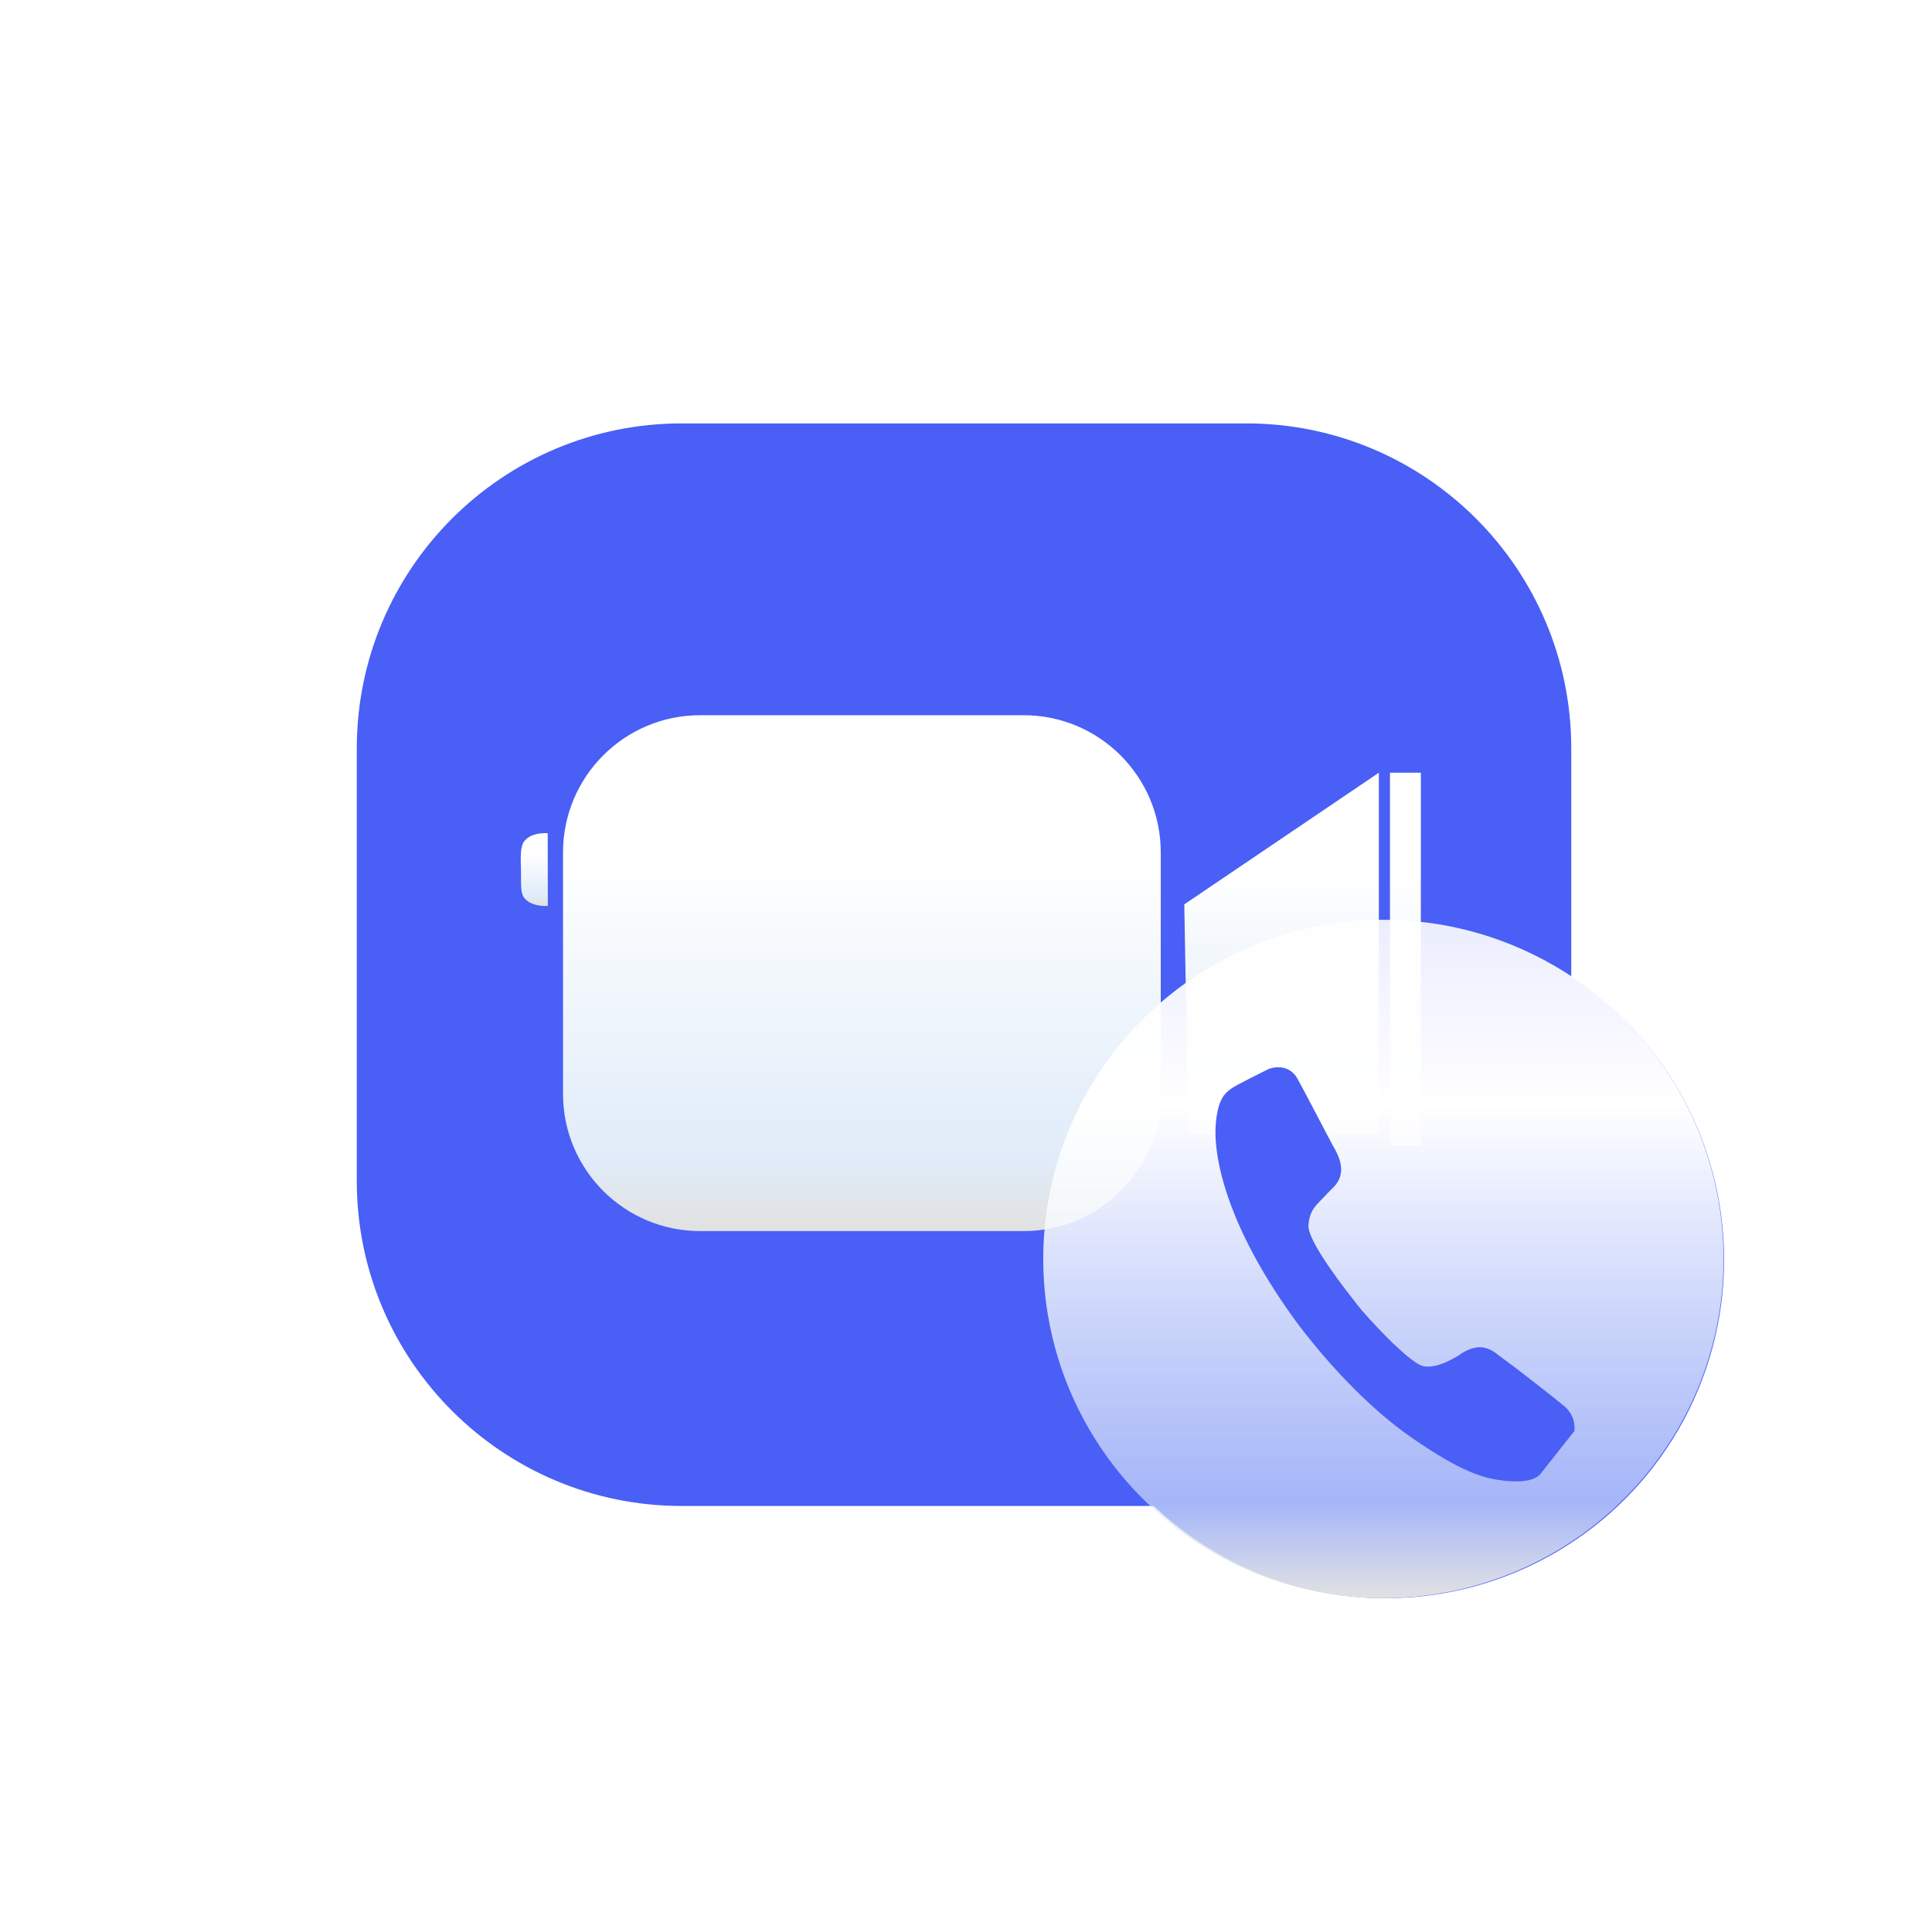 <svg width="324" height="323" viewBox="0 0 324 323" fill="none" xmlns="http://www.w3.org/2000/svg">
<rect x="0.833" width="323" height="323" rx="52" fill="white"/>
<path fill-rule="evenodd" clip-rule="evenodd" d="M59.834 125.5C59.834 95.4 84.234 71 114.333 71H209.003C239.103 71 263.503 95.4 263.503 125.5V198.032C263.503 228.131 239.103 252.532 209.003 252.532H114.333C84.234 252.532 59.834 228.131 59.834 198.032V125.5Z" fill="#495FF6"/>
<circle cx="232.387" cy="211.256" r="56.745" fill="#495FF6"/>
<g filter="url(#filter0_d_303_26073)">
<path fill-rule="evenodd" clip-rule="evenodd" d="M94.422 140.93C94.422 128.227 104.719 117.93 117.422 117.93H171.661C184.363 117.93 194.661 128.227 194.661 140.93V181.437C194.661 194.14 184.363 204.437 171.661 204.437H117.422C104.719 204.437 94.422 194.14 94.422 181.437V140.93Z" fill="url(#paint0_linear_303_26073)"/>
<path fill-rule="evenodd" clip-rule="evenodd" d="M233.1 127.572H238.281V190.05H233.1V127.572Z" fill="url(#paint1_linear_303_26073)"/>
<path fill-rule="evenodd" clip-rule="evenodd" d="M198.607 149.648L199.298 188.169H231.237V127.572L198.607 149.648Z" fill="url(#paint2_linear_303_26073)"/>
<path fill-rule="evenodd" clip-rule="evenodd" d="M87.97 138.992C89.246 137.468 91.854 137.723 91.854 137.723L91.873 149.903C91.873 149.903 89.301 150.166 87.97 148.634C87.275 147.835 87.377 146.26 87.377 144.515C87.377 142.422 87.078 140.056 87.97 138.992Z" fill="url(#paint3_linear_303_26073)"/>
</g>
<ellipse cx="231.999" cy="211.116" rx="57.048" ry="56.88" fill="url(#paint4_linear_303_26073)"/>
<g filter="url(#filter1_di_303_26073)">
<path fill-rule="evenodd" clip-rule="evenodd" d="M204.442 201.615C201.392 194.413 200.533 188.775 200.923 185.069C201.312 181.363 202.337 180.396 203.354 179.634C204.371 178.873 208.82 176.744 209.582 176.339C210.345 175.935 213.16 175.29 214.607 177.913C216.054 180.536 218.748 185.781 220.617 189.274C223.604 194.256 220.625 195.993 219.604 197.114C217.725 199.177 216.72 199.629 216.432 202.374C216.143 205.119 223.018 213.727 224.656 215.842C226.282 217.941 233.245 225.449 235.583 226.057C237.937 226.669 241.406 224.48 242.154 223.912C245.897 221.624 247.641 223.84 249.145 224.881C250.649 225.923 257.388 231.16 259.463 232.905C261.407 234.636 261.031 236.955 261.031 236.955C261.031 236.955 255.972 243.363 255.36 244.131C254.602 245.023 252.938 245.681 249.39 245.308C245.842 244.935 242.118 243.89 233.627 238.002C226.679 233.185 220.317 226.115 217.026 222.023C213.605 217.916 207.926 209.841 204.442 201.615Z" fill="#495FF6"/>
</g>
<defs>
<filter id="filter0_d_303_26073" x="85.329" y="117.93" width="154.952" height="90.508" filterUnits="userSpaceOnUse" color-interpolation-filters="sRGB">
<feFlood flood-opacity="0" result="BackgroundImageFix"/>
<feColorMatrix in="SourceAlpha" type="matrix" values="0 0 0 0 0 0 0 0 0 0 0 0 0 0 0 0 0 0 127 0" result="hardAlpha"/>
<feOffset dy="2"/>
<feGaussianBlur stdDeviation="1"/>
<feColorMatrix type="matrix" values="0 0 0 0 0 0 0 0 0 0 0 0 0 0 0 0 0 0 0.302 0"/>
<feBlend mode="normal" in2="BackgroundImageFix" result="effect1_dropShadow_303_26073"/>
<feBlend mode="normal" in="SourceGraphic" in2="effect1_dropShadow_303_26073" result="shape"/>
</filter>
<filter id="filter1_di_303_26073" x="196.835" y="171.963" width="68.225" height="77.451" filterUnits="userSpaceOnUse" color-interpolation-filters="sRGB">
<feFlood flood-opacity="0" result="BackgroundImageFix"/>
<feColorMatrix in="SourceAlpha" type="matrix" values="0 0 0 0 0 0 0 0 0 0 0 0 0 0 0 0 0 0 127 0" result="hardAlpha"/>
<feOffset/>
<feGaussianBlur stdDeviation="2"/>
<feColorMatrix type="matrix" values="0 0 0 0 0 0 0 0 0 0 0 0 0 0 0 0 0 0 0.2 0"/>
<feBlend mode="normal" in2="BackgroundImageFix" result="effect1_dropShadow_303_26073"/>
<feBlend mode="normal" in="SourceGraphic" in2="effect1_dropShadow_303_26073" result="shape"/>
<feColorMatrix in="SourceAlpha" type="matrix" values="0 0 0 0 0 0 0 0 0 0 0 0 0 0 0 0 0 0 127 0" result="hardAlpha"/>
<feOffset dx="3" dy="3"/>
<feGaussianBlur stdDeviation="1.5"/>
<feComposite in2="hardAlpha" operator="arithmetic" k2="-1" k3="1"/>
<feColorMatrix type="matrix" values="0 0 0 0 0 0 0 0 0 0 0 0 0 0 0 0 0 0 0.5 0"/>
<feBlend mode="normal" in2="shape" result="effect2_innerShadow_303_26073"/>
</filter>
<linearGradient id="paint0_linear_303_26073" x1="94.422" y1="117.93" x2="94.422" y2="204.437" gradientUnits="userSpaceOnUse">
<stop stop-color="white"/>
<stop offset="0.275" stop-color="white"/>
<stop offset="0.859" stop-color="#E0ECF9"/>
<stop offset="1" stop-color="#E1E1E1"/>
</linearGradient>
<linearGradient id="paint1_linear_303_26073" x1="233.1" y1="127.572" x2="233.1" y2="190.05" gradientUnits="userSpaceOnUse">
<stop stop-color="white"/>
<stop offset="0.275" stop-color="white"/>
<stop offset="0.859" stop-color="#E0ECF9"/>
<stop offset="1" stop-color="#E1E1E1"/>
</linearGradient>
<linearGradient id="paint2_linear_303_26073" x1="198.607" y1="127.572" x2="198.607" y2="188.169" gradientUnits="userSpaceOnUse">
<stop stop-color="white"/>
<stop offset="0.275" stop-color="white"/>
<stop offset="0.859" stop-color="#E0ECF9"/>
<stop offset="1" stop-color="#E1E1E1"/>
</linearGradient>
<linearGradient id="paint3_linear_303_26073" x1="87.329" y1="137.707" x2="87.329" y2="149.92" gradientUnits="userSpaceOnUse">
<stop stop-color="white"/>
<stop offset="0.275" stop-color="white"/>
<stop offset="0.859" stop-color="#E0ECF9"/>
<stop offset="1" stop-color="#E1E1E1"/>
</linearGradient>
<linearGradient id="paint4_linear_303_26073" x1="174.951" y1="154.236" x2="174.951" y2="267.996" gradientUnits="userSpaceOnUse">
<stop stop-color="white" stop-opacity="0.89"/>
<stop offset="0.275" stop-color="white"/>
<stop offset="0.859" stop-color="#E0ECF9" stop-opacity="0.61"/>
<stop offset="1" stop-color="#E1E1E1"/>
</linearGradient>
</defs>
</svg>
